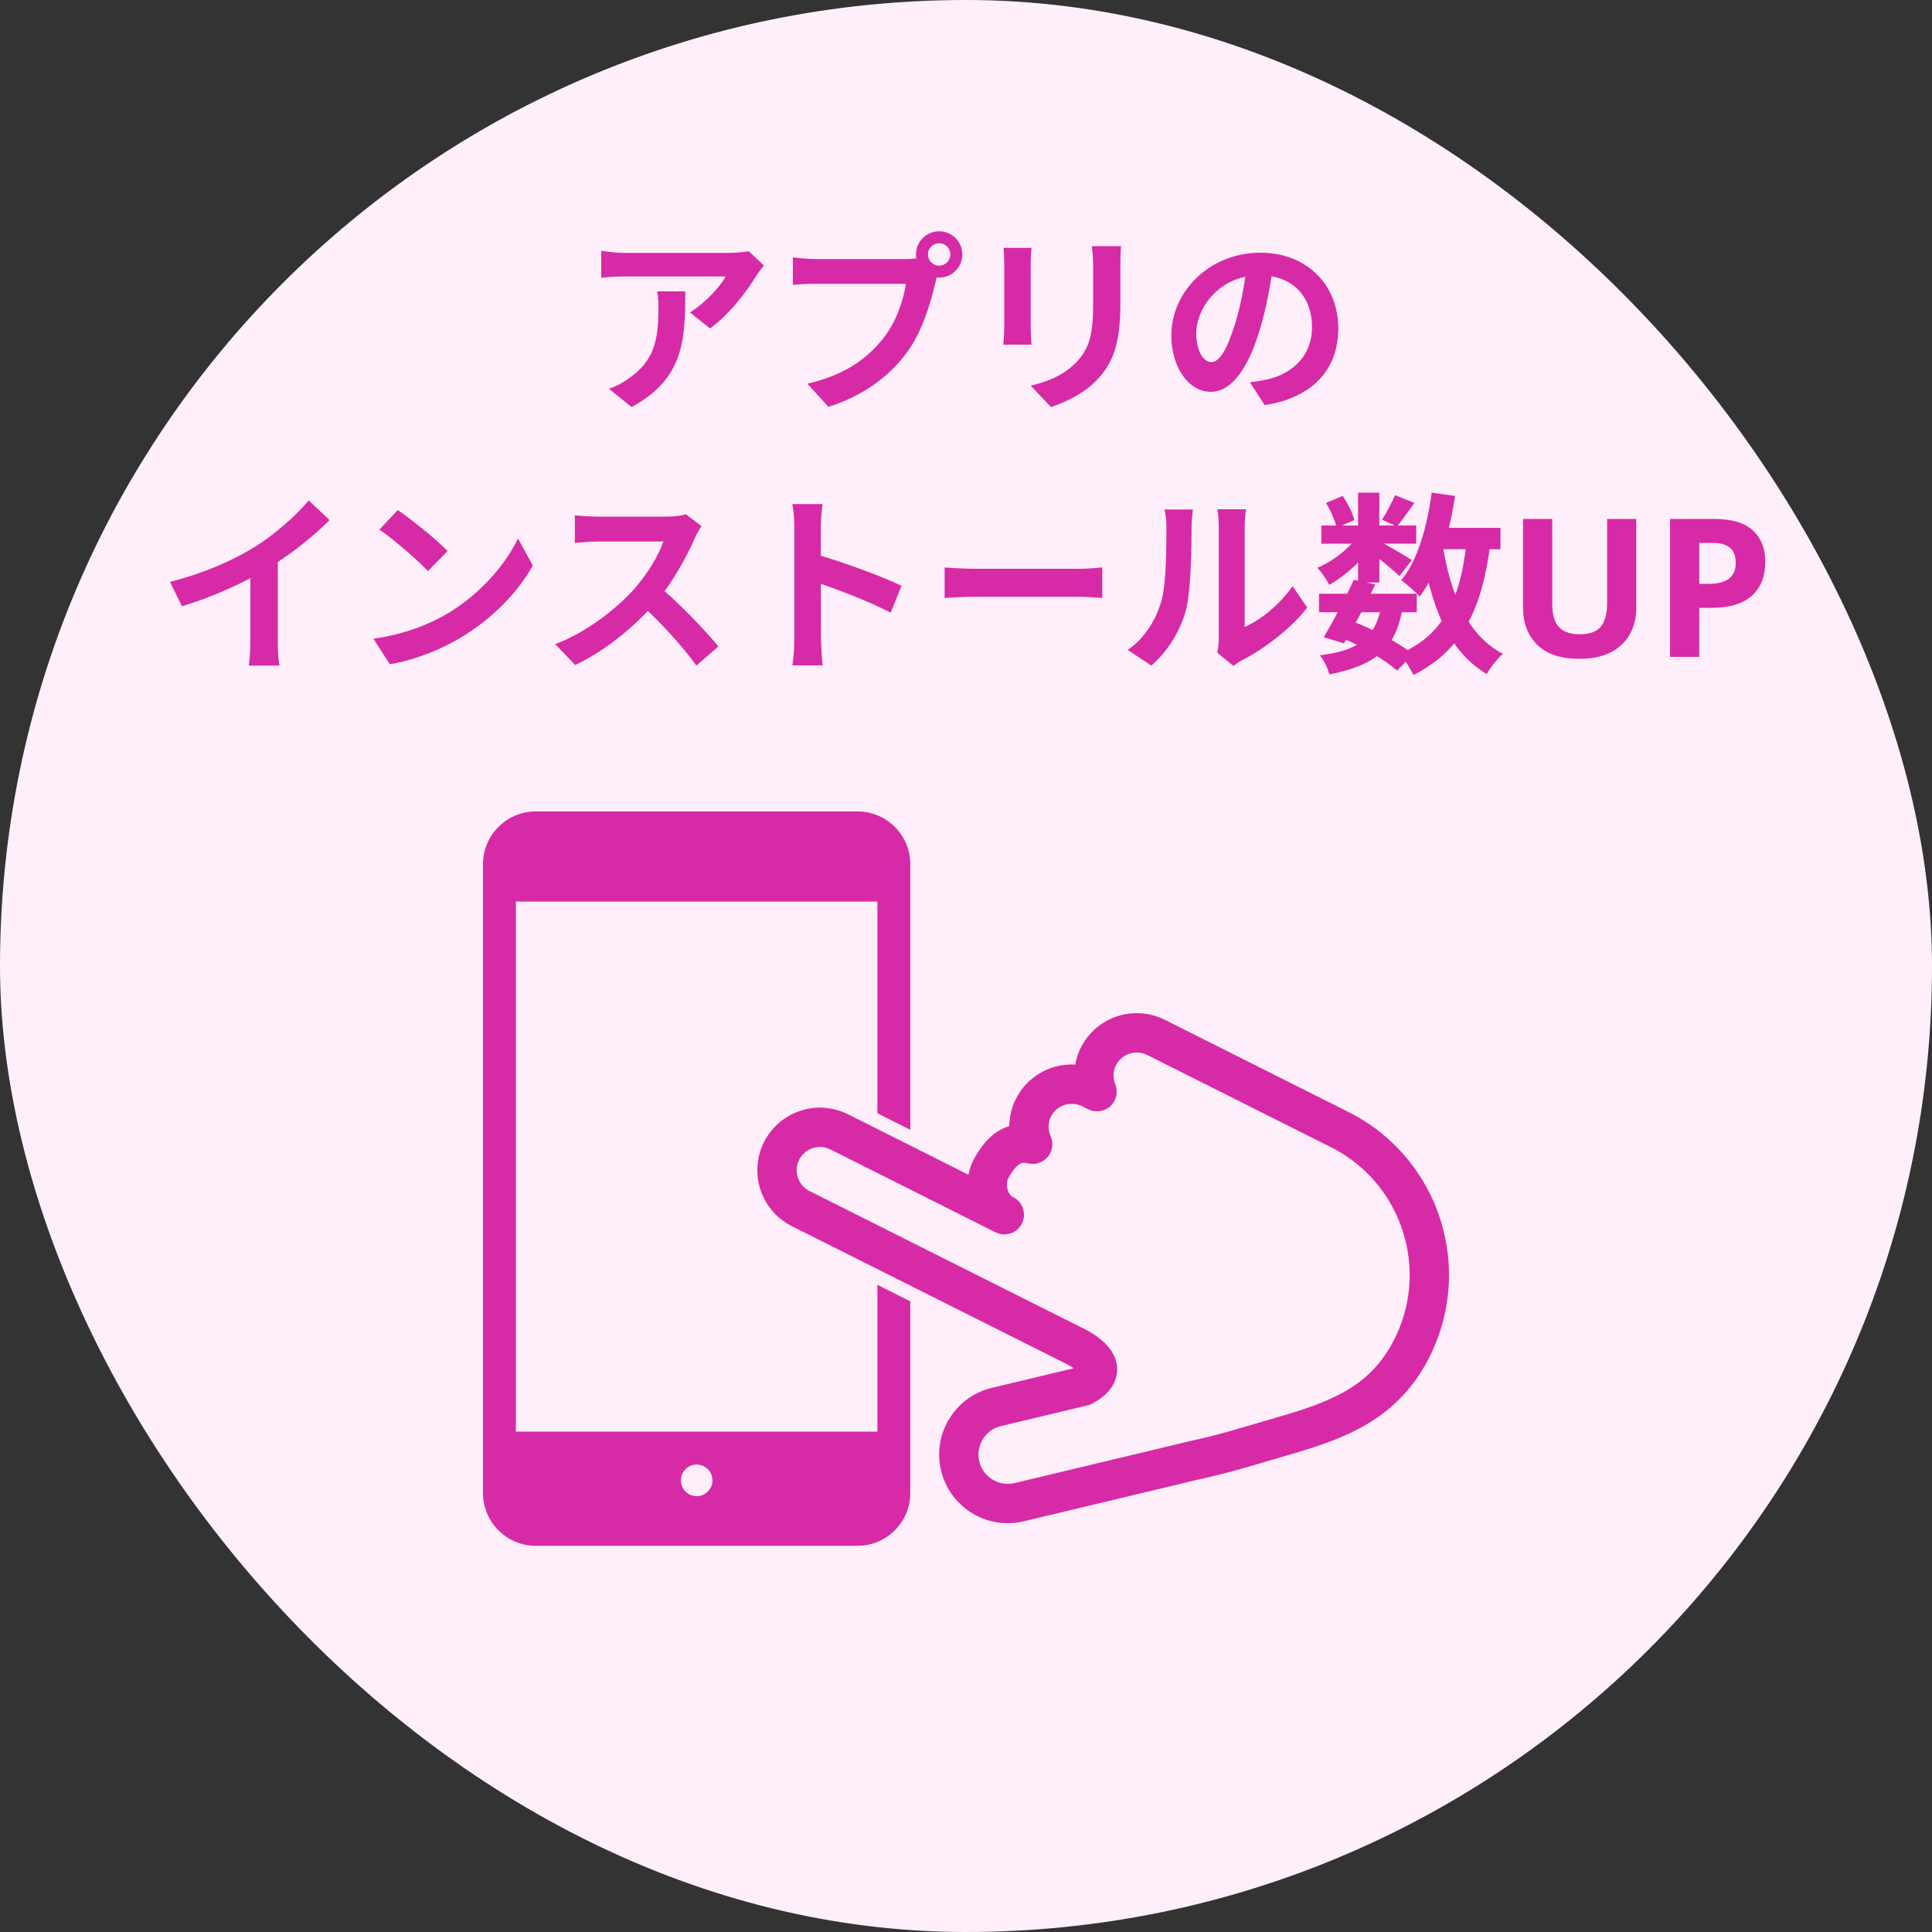<svg width="200" height="200" viewBox="0 0 200 200" fill="none" xmlns="http://www.w3.org/2000/svg">
<rect x="0" y="0" width="200" height="200" fill="#333333" stroke="none"/>
<g clip-path="url(#clip0_85_385)">
<rect width="200" height="200" rx="100" fill="#FFEFFB"/>
<path d="M79.08 27.48C78.88 27.74 78.5 28.22 78.32 28.5C77.38 30.06 75.48 32.6 73.5 34L71.42 32.34C73.04 31.36 74.6 29.6 75.12 28.62C73.9 28.62 65.94 28.62 64.68 28.62C63.86 28.62 63.18 28.66 62.24 28.76V25.96C63.02 26.08 63.86 26.18 64.68 26.18C65.94 26.18 74.42 26.18 75.46 26.18C76.02 26.18 77.12 26.1 77.5 26L79.08 27.48ZM70.94 30.16C70.94 35.12 70.82 39.2 65.38 42.14L63.04 40.24C63.7 40.02 64.42 39.68 65.16 39.12C67.68 37.36 68.16 35.26 68.16 31.98C68.16 31.34 68.14 30.82 68.04 30.16H70.94ZM96.06 26.34C96.06 26.98 96.58 27.5 97.22 27.5C97.86 27.5 98.38 26.98 98.38 26.34C98.38 25.7 97.86 25.18 97.22 25.18C96.58 25.18 96.06 25.7 96.06 26.34ZM94.82 26.34C94.82 25.02 95.9 23.94 97.22 23.94C98.54 23.94 99.62 25.02 99.62 26.34C99.62 27.66 98.54 28.74 97.22 28.74C95.9 28.74 94.82 27.66 94.82 26.34ZM97.26 27.92C97.06 28.3 96.92 28.88 96.82 29.3C96.36 31.26 95.48 34.38 93.8 36.6C92 39 89.34 40.98 85.76 42.12L83.58 39.72C87.56 38.8 89.82 37.06 91.42 35.04C92.76 33.38 93.52 31.1 93.78 29.38C92.56 29.38 85.96 29.38 84.46 29.38C83.54 29.38 82.6 29.44 82.08 29.48V26.64C82.68 26.72 83.8 26.82 84.46 26.82C85.96 26.82 92.6 26.82 93.72 26.82C94.12 26.82 94.76 26.8 95.28 26.66L97.26 27.92ZM116.04 25.48C116 26.04 115.98 26.68 115.98 27.5C115.98 28.52 115.98 30.46 115.98 31.44C115.98 35.76 115.14 37.6 113.64 39.24C112.32 40.7 110.26 41.66 108.8 42.14L106.7 39.92C108.7 39.46 110.3 38.7 111.52 37.4C112.88 35.9 113.16 34.4 113.16 31.28C113.16 30.28 113.16 28.36 113.16 27.5C113.16 26.68 113.1 26.04 113.02 25.48H116.04ZM106.78 25.66C106.74 26.12 106.7 26.56 106.7 27.18C106.7 28.06 106.7 32.82 106.7 33.94C106.7 34.44 106.74 35.22 106.78 35.68H103.86C103.9 35.32 103.96 34.54 103.96 33.92C103.96 32.78 103.96 28.06 103.96 27.18C103.96 26.82 103.94 26.12 103.88 25.66H106.78ZM131.82 27.3C131.54 29.34 131.14 31.68 130.44 34.04C129.24 38.08 127.52 40.56 125.34 40.56C123.1 40.56 121.26 38.1 121.26 34.72C121.26 30.12 125.28 26.16 130.46 26.16C135.4 26.16 138.54 29.6 138.54 33.98C138.54 38.18 135.96 41.16 130.92 41.94L129.4 39.58C130.18 39.48 130.74 39.38 131.28 39.26C133.82 38.64 135.82 36.82 135.82 33.88C135.82 30.74 133.86 28.5 130.4 28.5C126.16 28.5 123.84 31.96 123.84 34.48C123.84 36.5 124.64 37.48 125.4 37.48C126.26 37.48 127.02 36.2 127.86 33.5C128.44 31.62 128.88 29.32 129.08 27.22L131.82 27.3ZM17.597 60.24C21.177 59.32 24.097 58.02 26.337 56.64C28.377 55.38 30.657 53.38 31.957 51.8L34.117 53.84C32.297 55.68 29.857 57.56 27.497 58.98C25.237 60.32 21.997 61.82 18.837 62.76L17.597 60.24ZM25.917 57.94L28.757 57.26V66.28C28.757 67.16 28.797 68.4 28.937 68.9H25.757C25.837 68.42 25.917 67.16 25.917 66.28V57.94ZM41.177 52.8C42.557 53.74 45.157 55.82 46.337 57.04L44.297 59.12C43.257 58 40.737 55.82 39.277 54.82L41.177 52.8ZM38.657 66.12C41.797 65.68 44.377 64.66 46.317 63.52C49.737 61.48 52.337 58.44 53.617 55.74L55.157 58.54C53.657 61.26 50.997 64.02 47.777 65.96C45.737 67.18 43.157 68.28 40.357 68.76L38.657 66.12ZM72.627 54.46C72.467 54.68 72.107 55.28 71.927 55.7C71.107 57.6 69.627 60.32 67.907 62.32C65.667 64.9 62.647 67.38 59.547 68.84L57.467 66.68C60.707 65.48 63.787 63.04 65.667 60.96C66.987 59.46 68.207 57.48 68.667 56.06C67.827 56.06 62.727 56.06 61.867 56.06C61.047 56.06 59.947 56.16 59.507 56.2V53.34C60.047 53.42 61.287 53.48 61.867 53.48C62.927 53.48 68.047 53.48 68.927 53.48C69.807 53.48 70.587 53.38 71.007 53.24L72.627 54.46ZM68.167 60.66C70.227 62.34 73.067 65.32 74.367 66.92L72.087 68.9C70.607 66.84 68.427 64.46 66.287 62.52L68.167 60.66ZM82.227 66.1C82.227 64.56 82.227 56.28 82.227 54.6C82.227 53.88 82.167 52.9 82.027 52.18H85.147C85.067 52.9 84.967 53.76 84.967 54.6C84.967 56.8 84.987 64.62 84.987 66.1C84.987 66.66 85.067 68.06 85.167 68.88H82.027C82.167 68.1 82.227 66.88 82.227 66.1ZM84.387 57.36C87.047 58.1 91.367 59.68 93.327 60.64L92.207 63.42C89.927 62.24 86.567 60.96 84.387 60.24V57.36ZM97.787 58.74C98.527 58.8 99.967 58.88 101.007 58.88C103.367 58.88 109.967 58.88 111.747 58.88C112.687 58.88 113.567 58.78 114.107 58.74V61.9C113.627 61.88 112.607 61.78 111.767 61.78C109.947 61.78 103.367 61.78 101.007 61.78C99.887 61.78 98.547 61.84 97.787 61.9V58.74ZM126.007 67.56C126.107 67.18 126.167 66.64 126.167 66.1C126.167 65.04 126.167 56.06 126.167 54.44C126.167 53.54 126.027 52.76 126.027 52.72H128.987C128.987 52.76 128.847 53.56 128.847 54.46C128.847 56.06 128.847 63.68 128.847 64.9C130.487 64.2 132.447 62.62 133.807 60.68L135.327 62.9C133.667 65.06 130.807 67.22 128.547 68.36C128.127 68.58 127.887 68.8 127.687 68.94L126.007 67.56ZM116.747 67.28C118.527 66.04 119.607 64.2 120.147 62.48C120.727 60.78 120.747 56.98 120.747 54.58C120.747 53.76 120.667 53.24 120.547 52.74H123.487C123.487 52.82 123.347 53.72 123.347 54.54C123.347 56.92 123.287 61.14 122.767 63.16C122.147 65.4 120.907 67.38 119.187 68.9L116.747 67.28ZM136.547 61.46H146.667V63.38H136.547V61.46ZM136.787 54.4H146.607V56.28H136.787V54.4ZM140.147 60.02L142.367 60.5C141.387 62.56 140.087 65 139.127 66.6L137.027 65.96C137.967 64.42 139.287 61.92 140.147 60.02ZM142.987 62.8L145.187 62.98C144.467 67.18 142.367 68.86 137.607 69.82C137.467 69.16 137.027 68.32 136.627 67.84C140.607 67.34 142.347 66.08 142.987 62.8ZM144.407 51.26L146.427 52.06C145.767 52.96 145.127 53.88 144.607 54.5L143.067 53.8C143.527 53.1 144.087 52.02 144.407 51.26ZM140.587 51H142.787V60.3H140.587V51ZM137.267 52.06L138.987 51.34C139.527 52.1 140.027 53.12 140.207 53.84L138.367 54.64C138.227 53.94 137.767 52.88 137.267 52.06ZM140.647 55.34L142.207 56.28C141.207 57.86 139.287 59.6 137.607 60.54C137.327 60.02 136.807 59.22 136.367 58.78C137.987 58.12 139.787 56.7 140.647 55.34ZM142.587 55.92C143.307 56.26 145.587 57.6 146.147 57.98L144.867 59.64C144.127 58.9 142.347 57.48 141.467 56.86L142.587 55.92ZM147.987 54.64H155.327V56.86H147.987V54.64ZM148.207 51L150.627 51.34C150.007 55.48 148.807 59.32 146.967 61.76C146.587 61.32 145.607 60.46 145.067 60.06C146.747 58.02 147.727 54.58 148.207 51ZM151.827 56L154.287 56.22C153.427 63.06 151.367 67.34 146.307 69.88C146.067 69.3 145.367 68.2 144.927 67.68C149.487 65.68 151.227 61.92 151.827 56ZM149.347 56.42C150.147 61.48 151.907 65.8 155.587 67.68C155.027 68.16 154.267 69.12 153.907 69.78C149.887 67.38 148.147 62.74 147.167 56.76L149.347 56.42ZM138.787 65.98L140.067 64.34C142.427 65.24 144.927 66.64 146.287 67.72L144.627 69.42C143.347 68.3 141.027 66.9 138.787 65.98ZM169.387 62.96C169.387 63.947 169.167 64.84 168.727 65.64C168.3 66.427 167.647 67.053 166.767 67.52C165.9 67.973 164.8 68.2 163.467 68.2C161.573 68.2 160.133 67.72 159.147 66.76C158.16 65.787 157.667 64.507 157.667 62.92V53.72H160.687V62.46C160.687 63.633 160.927 64.46 161.407 64.94C161.887 65.42 162.6 65.66 163.547 65.66C164.213 65.66 164.753 65.547 165.167 65.32C165.58 65.093 165.88 64.74 166.067 64.26C166.267 63.78 166.367 63.173 166.367 62.44V53.72H169.387V62.96ZM177.444 53.72C179.284 53.72 180.624 54.12 181.464 54.92C182.317 55.707 182.744 56.793 182.744 58.18C182.744 58.807 182.651 59.407 182.464 59.98C182.277 60.54 181.964 61.047 181.524 61.5C181.097 61.94 180.531 62.287 179.824 62.54C179.117 62.793 178.244 62.92 177.204 62.92H175.904V68H172.884V53.72H177.444ZM177.284 56.2H175.904V60.44H176.904C177.477 60.44 177.971 60.367 178.384 60.22C178.797 60.073 179.117 59.84 179.344 59.52C179.571 59.2 179.684 58.787 179.684 58.28C179.684 57.573 179.491 57.053 179.104 56.72C178.717 56.373 178.111 56.2 177.284 56.2Z" fill="#D72AA6"/>
<path d="M90.829 148.203H53.406V93.329H90.829V115.25L94.232 116.956V89.454C94.232 86.454 91.778 84 88.782 84H55.45C52.447 84 50 86.454 50 89.454V154.566C50 157.563 52.447 160.019 55.45 160.019H88.782C91.778 160.019 94.232 157.563 94.232 154.566V134.711C93.085 134.137 91.937 133.563 90.829 133.005L90.829 148.203ZM72.116 154.883C71.216 154.883 70.483 154.151 70.483 153.247C70.483 152.344 71.216 151.612 72.116 151.612C73.016 151.612 73.755 152.344 73.755 153.247C73.755 154.151 73.016 154.883 72.116 154.883Z" fill="#D72AA6"/>
<path d="M139.581 115.106L120.581 105.57C119.653 105.106 118.652 104.88 117.676 104.883C115.308 104.877 113.019 106.189 111.884 108.454C111.597 109.021 111.414 109.613 111.31 110.211C111.191 110.205 111.072 110.193 110.956 110.193C108.587 110.187 106.299 111.499 105.16 113.763C104.709 114.658 104.492 115.622 104.486 116.562C103.799 116.791 103.174 117.139 102.676 117.578C101.812 118.323 101.199 119.244 100.708 120.215C100.485 120.667 100.348 121.13 100.262 121.613L87.787 115.35C86.859 114.886 85.858 114.661 84.881 114.661C82.51 114.657 80.224 115.973 79.083 118.234V118.237C78.619 119.162 78.399 120.16 78.399 121.137C78.393 123.505 79.706 125.796 81.976 126.935L105.734 138.855C106.085 139.032 110.062 141.025 110.431 141.211L110.425 141.208C110.669 141.327 110.931 141.486 111.151 141.641L102.67 143.671C99.411 144.458 97.22 147.357 97.22 150.574C97.22 151.117 97.284 151.676 97.418 152.228C98.2 155.49 101.105 157.682 104.321 157.682C104.871 157.682 105.42 157.618 105.97 157.486H105.973L123.963 153.183C127.722 152.363 130.06 151.581 133.228 150.666C136.152 149.82 138.974 148.932 141.547 147.403C144.117 145.887 146.39 143.665 147.992 140.445C149.353 137.735 150 134.839 150 131.992C150.003 125.08 146.182 118.415 139.581 115.106ZM144.354 138.62C143.066 141.156 141.479 142.694 139.459 143.906C137.445 145.112 134.955 145.936 132.098 146.753C128.824 147.699 126.651 148.429 123.074 149.207L123.035 149.219L105.023 153.529H105.029C104.791 153.583 104.553 153.608 104.321 153.611C102.957 153.608 101.703 152.674 101.373 151.282C101.318 151.038 101.291 150.806 101.291 150.574C101.291 149.213 102.224 147.959 103.619 147.626L112.558 145.49C112.726 145.453 112.878 145.392 113.031 145.313C113.745 144.935 114.349 144.511 114.834 143.928C115.32 143.357 115.655 142.554 115.649 141.767C115.649 141.068 115.417 140.467 115.146 140.009C114.728 139.313 114.215 138.855 113.714 138.471C113.214 138.092 112.707 137.799 112.253 137.571L112.25 137.568C111.889 137.391 107.91 135.395 107.559 135.218L83.798 123.295C82.953 122.873 82.471 122.025 82.471 121.137C82.471 120.771 82.55 120.411 82.727 120.06C83.148 119.217 83.993 118.735 84.881 118.732C85.245 118.732 85.608 118.811 85.962 118.988L103.058 127.57C103.18 127.631 103.308 127.68 103.442 127.713C103.467 127.72 103.491 127.723 103.515 127.729C103.619 127.75 103.729 127.771 103.833 127.781C103.87 127.781 103.9 127.778 103.93 127.778C104.031 127.778 104.129 127.781 104.229 127.765C104.321 127.753 104.416 127.729 104.507 127.704C104.541 127.695 104.577 127.692 104.611 127.68C104.611 127.68 104.611 127.68 104.614 127.68C104.858 127.597 105.093 127.466 105.298 127.295C105.304 127.286 105.31 127.277 105.316 127.271C105.505 127.106 105.67 126.901 105.792 126.66C105.853 126.538 105.902 126.41 105.939 126.279C105.945 126.248 105.945 126.218 105.951 126.187C105.975 126.087 105.997 125.986 106.003 125.885C106.006 125.848 106 125.815 106 125.781C106 125.684 106.003 125.586 105.987 125.488C105.981 125.434 105.963 125.379 105.951 125.324C105.938 125.25 105.926 125.177 105.902 125.107C105.902 125.104 105.902 125.104 105.902 125.101C105.816 124.854 105.688 124.622 105.514 124.421C105.511 124.414 105.502 124.411 105.496 124.402C105.328 124.213 105.124 124.048 104.883 123.929C104.666 123.816 104.547 123.685 104.425 123.462C104.309 123.246 104.236 122.931 104.239 122.632C104.236 122.351 104.312 122.098 104.345 122.04C104.669 121.393 105.035 120.911 105.328 120.667C105.633 120.417 105.78 120.377 106.018 120.368C106.109 120.368 106.225 120.38 106.375 120.42C107.135 120.624 107.934 120.374 108.447 119.779C108.96 119.184 109.082 118.354 108.764 117.634C108.624 117.31 108.551 116.968 108.551 116.633C108.551 116.279 108.627 115.931 108.798 115.589C109.222 114.747 110.067 114.264 110.955 114.264C111.316 114.264 111.682 114.344 112.036 114.521L112.655 114.832C113.415 115.211 114.325 115.082 114.947 114.506C115.57 113.929 115.771 113.035 115.454 112.25C115.332 111.951 115.27 111.634 115.27 111.323C115.27 110.969 115.35 110.624 115.521 110.282C115.942 109.437 116.79 108.955 117.675 108.955C118.035 108.955 118.402 109.034 118.753 109.211L137.756 118.745C142.938 121.339 145.925 126.563 145.928 131.992C145.929 134.226 145.422 136.481 144.354 138.62Z" fill="#D72AA6"/>
</g>
<defs>
<clipPath id="clip0_85_385">
<rect width="200" height="200" rx="100" fill="white"/>
</clipPath>
</defs>
</svg>
